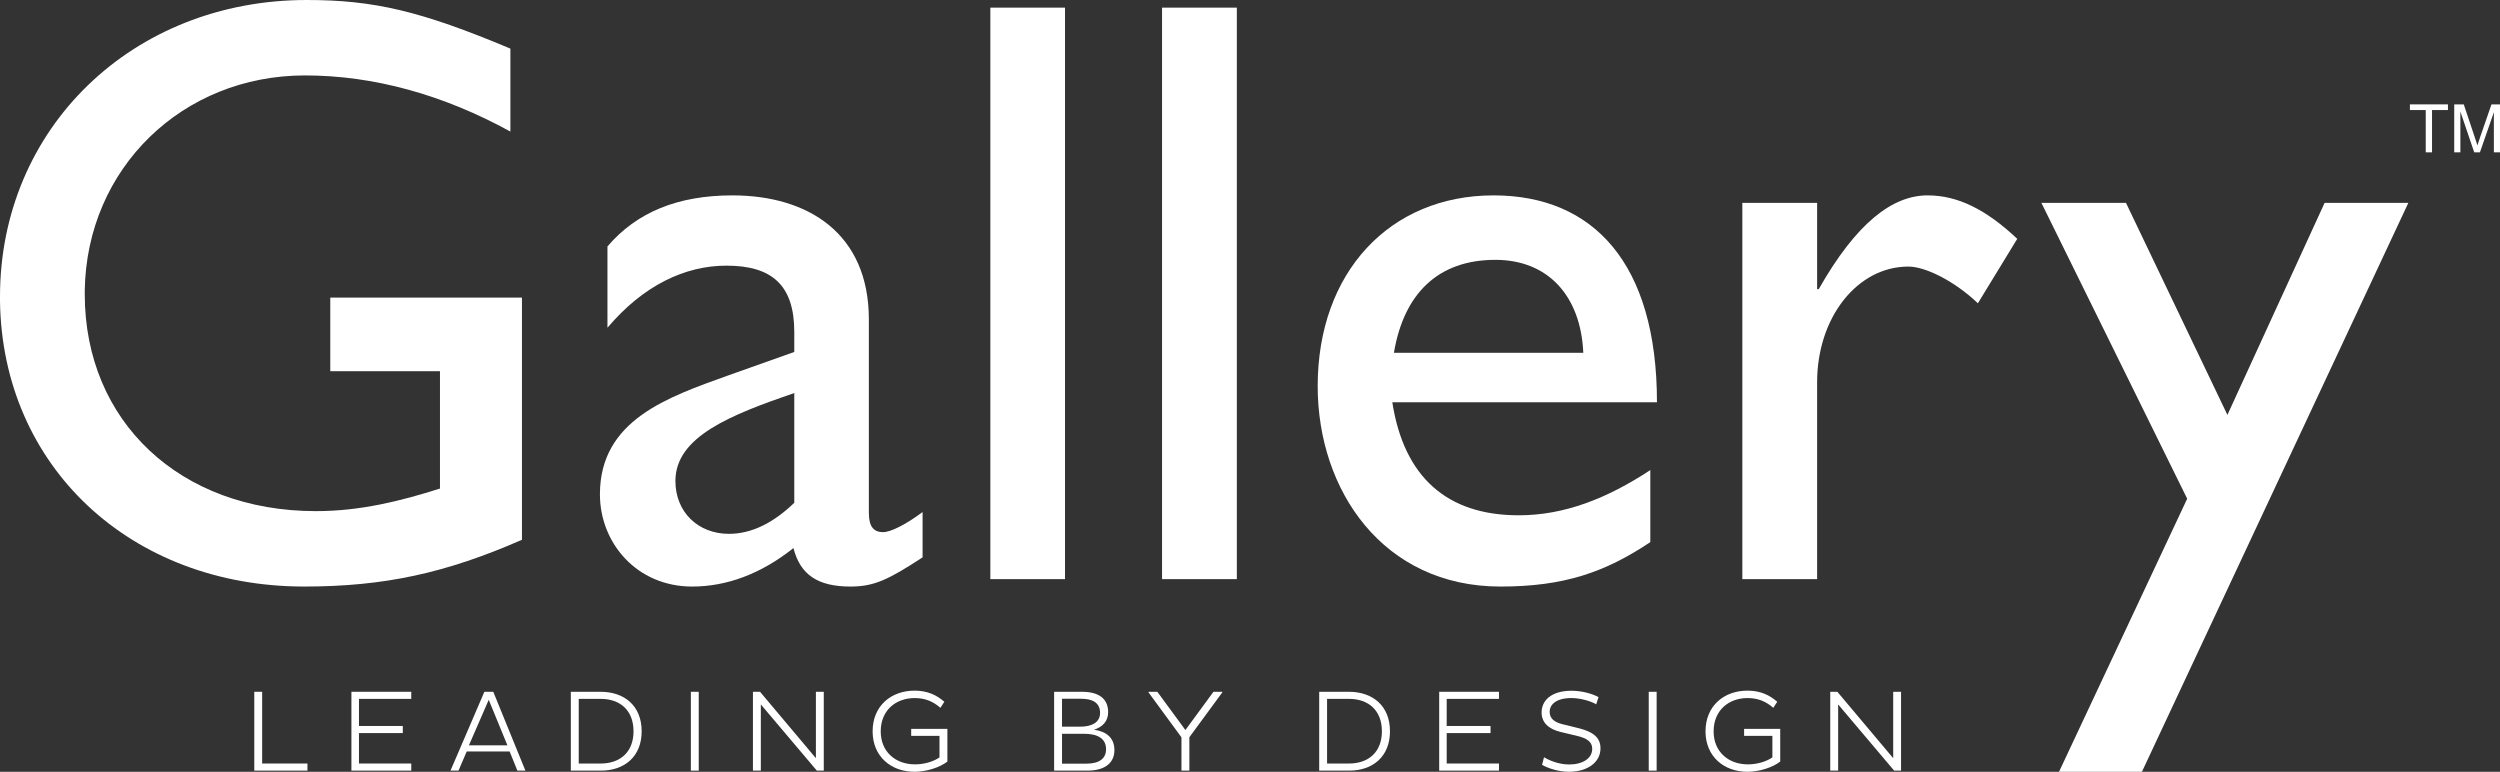 <?xml version="1.0" encoding="utf-8"?>
<!-- Generator: Adobe Illustrator 16.0.0, SVG Export Plug-In . SVG Version: 6.00 Build 0)  -->
<!DOCTYPE svg PUBLIC "-//W3C//DTD SVG 1.1//EN" "http://www.w3.org/Graphics/SVG/1.1/DTD/svg11.dtd">
<svg version="1.1" id="Layer_2" xmlns="http://www.w3.org/2000/svg" xmlns:xlink="http://www.w3.org/1999/xlink" x="0px" y="0px"
	 width="197.099px" height="60.848px" viewBox="0 0 197.099 60.848" enable-background="new 0 0 197.099 60.848"
	 xml:space="preserve">
<rect x="0" y="0" width="197.099" height="60.848" fill="#333333" stroke="none"/>
<path fill="#FFFFFF" d="M41.151,42.555V23.464H26.039v5.801h8.648v9.252c-3.11,0.987-6.281,1.781-9.776,1.781
	c-10.71,0-18.229-7.063-18.229-17.105v-0.298c0.151-9.63,7.694-16.948,17.362-16.948c5.425,0,10.909,1.524,16.195,4.426V3.832
	C33.171,0.865,29.469,0,24.185,0C10.439,0,0,10.112,0,23.389v0.333c0.169,13.044,10.298,22.521,23.985,22.521
	C30.261,46.243,35.145,45.19,41.151,42.555"/>
<path fill="#FFFFFF" d="M62.621,39.638c-1.582,1.528-3.307,2.45-5.147,2.45c-2.443,0-4.225-1.719-4.225-4.168
	c0-3.5,4.356-5.209,9.372-6.934V39.638z M68.5,40.43V25.178c0-6.742-4.751-9.774-10.763-9.774c-4.29,0-7.534,1.321-9.845,4.024
	v6.412c2.849-3.37,6.143-4.896,9.384-4.896c3.568,0,5.345,1.526,5.345,5.221v1.584l-5.209,1.85
	c-4.764,1.716-10.114,3.509-10.114,9.376c0,3.834,2.905,7.269,7.268,7.269c2.71,0,5.418-0.985,7.989-3.034
	c0.536,2.106,1.926,3.034,4.492,3.034c1.86,0,2.976-0.529,5.689-2.301v-3.573c-1.317,0.983-2.515,1.585-3.113,1.585
	C68.907,41.954,68.5,41.554,68.5,40.43"/>
<rect x="78.079" y="0.602" fill="#FFFFFF" width="5.886" height="45.056"/>
<rect x="91.616" y="0.602" fill="#FFFFFF" width="5.895" height="45.056"/>
<path fill="#FFFFFF" d="M117.893,20.486c4.153,0,6.733,2.837,6.934,7.327h-14.931C110.684,23.126,113.394,20.486,117.893,20.486
	 M130.111,37.06c-3.432,2.259-6.802,3.566-10.375,3.566c-5.684,0-9.052-3.04-9.967-8.912h20.865c0-10.962-5.022-16.31-12.883-16.31
	c-8.187,0-13.865,6.067-13.865,15.041c0,8.206,5.145,15.798,14.404,15.798c5.019,0,8.248-1.121,11.82-3.502V37.06z"/>
<path fill="#FFFFFF" d="M143.388,22.796h-0.127v-6.803h-5.896v29.665h5.896V30.13c0-5.092,3.164-9.113,7.19-9.113
	c1.386,0,3.691,1.182,5.484,2.893l3.104-5.082c-2.457-2.313-4.697-3.425-7.063-3.425C149.2,15.403,146.356,17.571,143.388,22.796"/>
<polygon fill="#FFFFFF" points="175.608,32.711 167.611,15.994 160.943,15.994 172.437,39.318 162.332,60.847 168.869,60.847 
	189.873,15.994 183.271,15.994 "/>
<polygon fill="#FFFFFF" points="189.996,8.676 191.244,8.676 191.244,12.011 191.74,12.011 191.74,8.676 192.995,8.676 
	192.995,8.229 189.996,8.229 "/>
<path fill="#FFFFFF" d="M196.427,8.229l-0.91,2.63c-0.088,0.266-0.152,0.468-0.197,0.607c-0.037-0.122-0.1-0.31-0.182-0.56
	l-0.895-2.677h-0.753v3.782h0.485V8.794l1.092,3.218h0.449l1.1-3.166v3.166h0.482V8.229H196.427z"/>
<polygon fill="#FFFFFF" points="20.048,60.755 20.048,54.54 20.668,54.54 20.668,60.196 24.239,60.196 24.239,60.755 "/>
<polygon fill="#FFFFFF" points="27.706,60.755 27.706,54.54 32.424,54.54 32.424,55.099 28.301,55.099 28.301,57.236 31.756,57.236 
	31.756,57.796 28.301,57.796 28.301,60.196 32.424,60.196 32.424,60.755 "/>
<path fill="#FFFFFF" d="M36.97,58.762h3.035l-1.474-3.589L36.97,58.762z M38.188,54.54h0.702l2.532,6.215H40.79l-0.611-1.509h-3.383
	l-0.646,1.509h-0.633L38.188,54.54z"/>
<path fill="#FFFFFF" d="M45.627,55.1v5.096h1.737c1.507,0,2.583-0.886,2.583-2.538c0-1.674-1.076-2.559-2.583-2.559H45.627z
	 M45.004,54.541h2.379c1.836,0.009,3.206,1.097,3.206,3.117c0,2-1.37,3.098-3.206,3.098h-2.379V54.541z"/>
<rect x="54.467" y="54.541" fill="#FFFFFF" width="0.621" height="6.215"/>
<polygon fill="#FFFFFF" points="59.984,55.537 59.984,60.755 59.361,60.755 59.361,54.54 59.921,54.54 64.325,59.775 64.325,54.54 
	64.946,54.54 64.946,60.755 64.398,60.755 "/>
<path fill="#FFFFFF" d="M74.692,60.041c-0.576,0.449-1.636,0.807-2.588,0.807c-1.836,0-3.307-1.19-3.307-3.189
	c0-2.021,1.471-3.209,3.307-3.209c1.004,0,1.728,0.338,2.348,0.877l-0.31,0.477c-0.548-0.477-1.171-0.769-2.026-0.769
	c-1.493,0-2.68,0.969-2.68,2.624c0,1.633,1.187,2.604,2.706,2.604c0.731,0,1.471-0.228,1.927-0.55v-1.699h-2.231v-0.548h2.854
	V60.041z"/>
<path fill="#FFFFFF" d="M85.657,60.206c1.013,0,1.544-0.409,1.544-1.131c0-0.86-0.667-1.224-1.734-1.224h-1.738v2.355H85.657z
	 M85.17,57.291c0.917,0,1.559-0.348,1.559-1.086c0-0.794-0.578-1.116-1.493-1.116h-1.507v2.202H85.17z M83.107,54.541h2.204
	c1.267,0,2.055,0.503,2.055,1.608c0,0.714-0.44,1.17-1.117,1.38c0.997,0.145,1.61,0.648,1.61,1.61c0,0.985-0.714,1.617-2.129,1.617
	h-2.623V54.541z"/>
<polygon fill="#FFFFFF" points="93.146,58.132 90.553,54.594 90.553,54.541 91.244,54.541 93.456,57.556 95.668,54.541 
	96.362,54.541 96.362,54.594 93.769,58.123 93.769,60.755 93.146,60.755 "/>
<path fill="#FFFFFF" d="M104.626,55.1v5.096h1.733c1.51,0,2.589-0.886,2.589-2.538c0-1.674-1.079-2.559-2.589-2.559H104.626z
	 M104.005,54.541h2.371c1.838,0.009,3.209,1.097,3.209,3.117c0,2-1.371,3.098-3.209,3.098h-2.371V54.541z"/>
<polygon fill="#FFFFFF" points="113.466,60.755 113.466,54.54 118.179,54.54 118.179,55.099 114.056,55.099 114.056,57.236 
	117.513,57.236 117.513,57.796 114.056,57.796 114.056,60.196 118.179,60.196 118.179,60.755 "/>
<path fill="#FFFFFF" d="M121.729,59.702c0.396,0.24,1.153,0.569,1.978,0.569c1.057,0,1.823-0.468,1.823-1.236
	c0-0.546-0.401-0.84-1.278-1.039l-1.203-0.285c-0.98-0.237-1.51-0.757-1.51-1.544c0-0.914,0.731-1.709,2.367-1.709
	c0.832,0,1.661,0.247,2.122,0.503l-0.183,0.567c-0.424-0.256-1.256-0.494-1.961-0.494c-1.196,0-1.709,0.512-1.709,1.088
	c0,0.52,0.359,0.821,1.054,0.985l1.269,0.313c1.069,0.272,1.684,0.703,1.684,1.579c0,1.114-1.041,1.848-2.487,1.848
	c-0.874,0-1.726-0.313-2.118-0.55L121.729,59.702z"/>
<rect x="129.986" y="54.541" fill="#FFFFFF" width="0.623" height="6.215"/>
<path fill="#FFFFFF" d="M140.352,60.041c-0.573,0.449-1.632,0.807-2.583,0.807c-1.836,0-3.307-1.19-3.307-3.189
	c0-2.021,1.471-3.209,3.307-3.209c1.006,0,1.727,0.338,2.348,0.877l-0.311,0.477c-0.549-0.477-1.17-0.769-2.03-0.769
	c-1.487,0-2.675,0.969-2.675,2.624c0,1.633,1.188,2.604,2.705,2.604c0.73,0,1.469-0.228,1.928-0.55v-1.699h-2.229v-0.548h2.847
	V60.041z"/>
<polygon fill="#FFFFFF" points="144.919,55.537 144.919,60.755 144.296,60.755 144.296,54.54 144.856,54.54 149.259,59.775 
	149.259,54.54 149.878,54.54 149.878,60.755 149.332,60.755 "/>
</svg>
